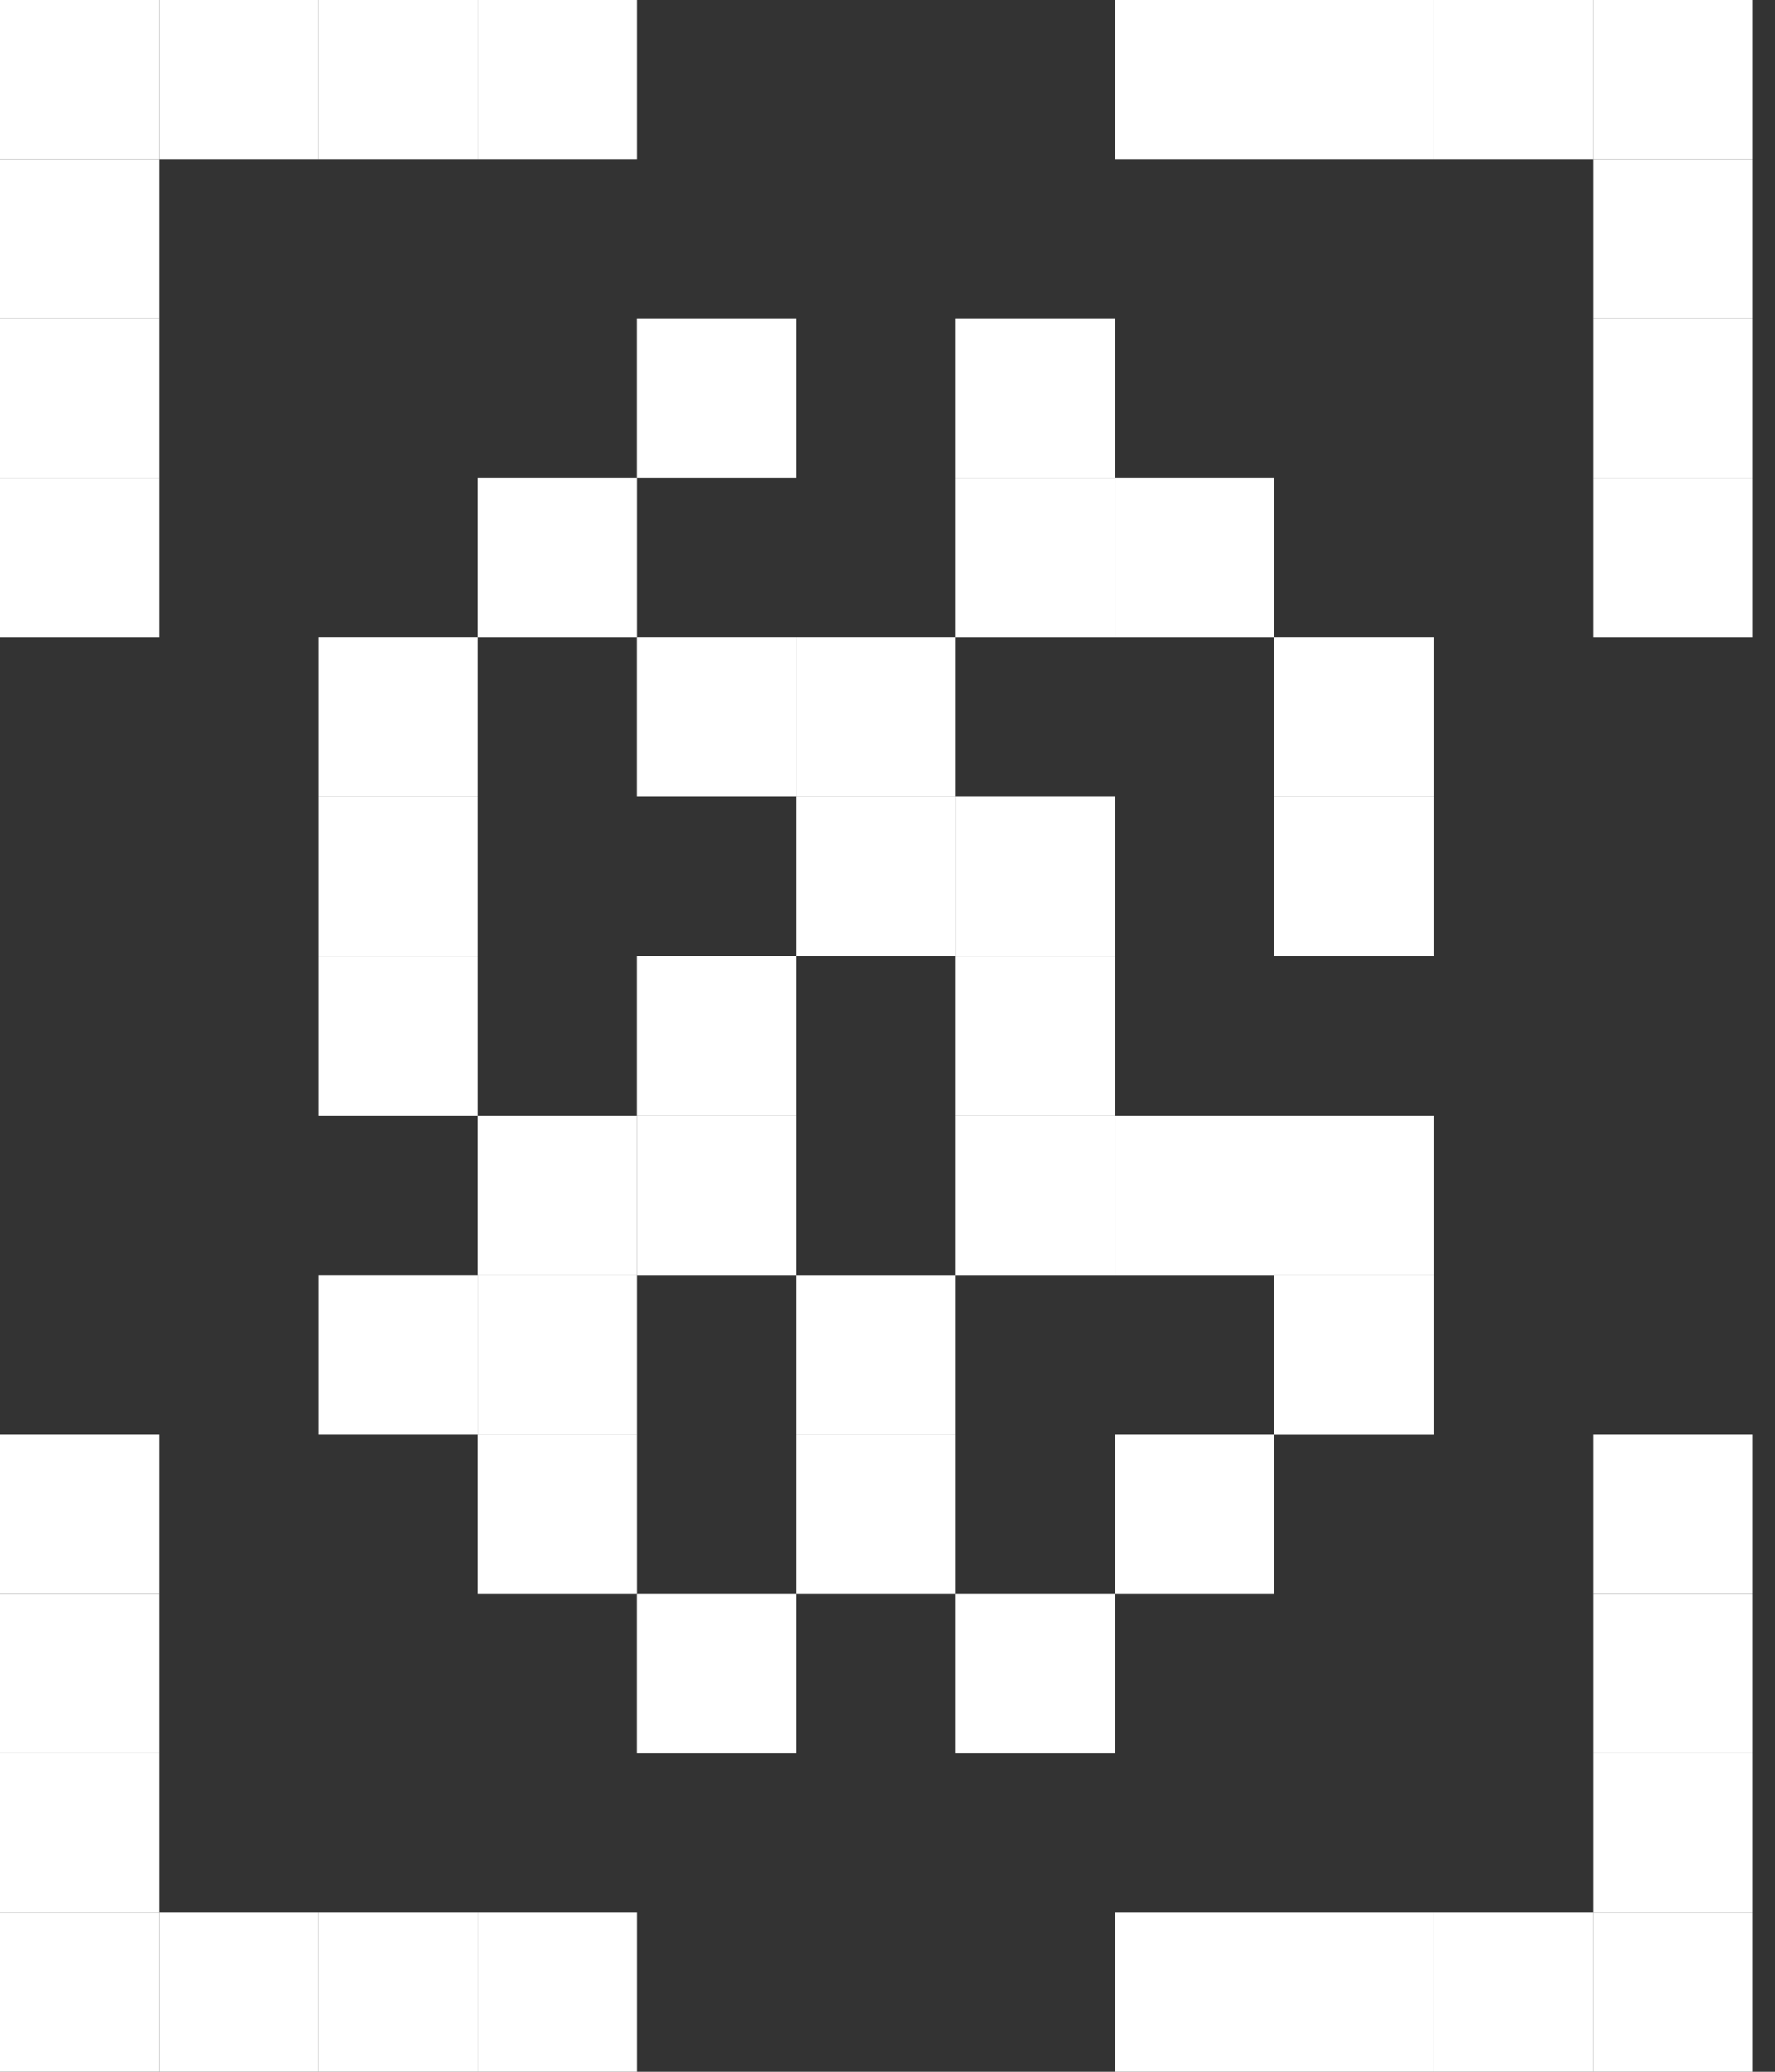 <svg width="24" height="28" viewBox="0 0 24 28" fill="none" xmlns="http://www.w3.org/2000/svg">
<rect x="0" y="0" width="24" height="28" fill="#333333" stroke="none"/>
<rect x="6.462" y="6.462" width="2.154" height="2.154" fill="white"/>
<rect x="12.923" y="4.308" width="2.154" height="2.154" fill="white"/>
<rect x="8.615" y="4.308" width="2.154" height="2.154" fill="white"/>
<rect x="6.462" width="2.154" height="2.154" fill="white"/>
<rect x="4.308" width="2.154" height="2.154" fill="white"/>
<rect x="2.154" width="2.154" height="2.154" fill="white"/>
<rect width="2.154" height="2.154" fill="white"/>
<rect y="2.154" width="2.154" height="2.154" fill="white"/>
<rect y="4.308" width="2.154" height="2.154" fill="white"/>
<rect y="6.462" width="2.154" height="2.154" fill="white"/>
<rect y="19.384" width="2.154" height="2.154" fill="white"/>
<rect y="21.538" width="2.154" height="2.154" fill="white"/>
<rect y="23.692" width="2.154" height="2.154" fill="white"/>
<rect y="25.846" width="2.154" height="2.154" fill="white"/>
<rect x="2.154" y="25.846" width="2.154" height="2.154" fill="white"/>
<rect x="4.308" y="25.846" width="2.154" height="2.154" fill="white"/>
<rect x="6.462" y="25.846" width="2.154" height="2.154" fill="white"/>
<rect x="15.077" y="25.846" width="2.154" height="2.154" fill="white"/>
<rect x="17.231" y="25.846" width="2.154" height="2.154" fill="white"/>
<rect x="19.385" y="25.846" width="2.154" height="2.154" fill="white"/>
<rect x="21.538" y="25.846" width="2.154" height="2.154" fill="white"/>
<rect x="21.538" y="23.692" width="2.154" height="2.154" fill="white"/>
<rect x="21.538" y="21.538" width="2.154" height="2.154" fill="white"/>
<rect x="21.538" y="19.384" width="2.154" height="2.154" fill="white"/>
<rect x="21.538" y="6.462" width="2.154" height="2.154" fill="white"/>
<rect x="21.538" y="4.308" width="2.154" height="2.154" fill="white"/>
<rect x="21.538" y="2.154" width="2.154" height="2.154" fill="white"/>
<rect x="21.538" width="2.154" height="2.154" fill="white"/>
<rect x="19.385" width="2.154" height="2.154" fill="white"/>
<rect x="17.231" width="2.154" height="2.154" fill="white"/>
<rect x="15.077" width="2.154" height="2.154" fill="white"/>
<rect x="8.615" y="8.615" width="2.154" height="2.154" fill="white"/>
<rect x="4.308" y="8.615" width="2.154" height="2.154" fill="white"/>
<rect x="4.308" y="10.769" width="2.154" height="2.154" fill="white"/>
<rect x="4.308" y="12.923" width="2.154" height="2.154" fill="white"/>
<rect x="8.615" y="12.923" width="2.154" height="2.154" fill="white"/>
<rect x="6.462" y="15.077" width="2.154" height="2.154" fill="white"/>
<rect x="8.615" y="15.077" width="2.154" height="2.154" fill="white"/>
<rect x="6.462" y="17.231" width="2.154" height="2.154" fill="white"/>
<rect x="6.462" y="19.384" width="2.154" height="2.154" fill="white"/>
<rect x="12.923" y="15.077" width="2.154" height="2.154" fill="white"/>
<rect x="15.077" y="15.077" width="2.154" height="2.154" fill="white"/>
<rect x="10.769" y="17.231" width="2.154" height="2.154" fill="white"/>
<rect x="17.231" y="15.077" width="2.154" height="2.154" fill="white"/>
<rect x="15.077" y="19.384" width="2.154" height="2.154" fill="white"/>
<rect x="17.231" y="17.231" width="2.154" height="2.154" fill="white"/>
<rect x="12.923" y="21.538" width="2.154" height="2.154" fill="white"/>
<rect width="2.154" height="2.154" transform="matrix(1 0 0 -1 8.615 23.692)" fill="white"/>
<rect width="2.154" height="2.154" transform="matrix(1 0 0 -1 10.769 21.538)" fill="white"/>
<rect width="2.154" height="2.154" transform="matrix(1 0 0 -1 4.308 19.384)" fill="white"/>
<rect x="10.769" y="8.615" width="2.154" height="2.154" fill="white"/>
<rect x="12.923" y="6.462" width="2.154" height="2.154" fill="white"/>
<rect x="17.231" y="8.615" width="2.154" height="2.154" fill="white"/>
<rect x="17.231" y="10.769" width="2.154" height="2.154" fill="white"/>
<rect x="15.077" y="6.462" width="2.154" height="2.154" fill="white"/>
<rect x="10.769" y="10.769" width="2.154" height="2.154" fill="white"/>
<rect x="12.923" y="10.769" width="2.154" height="2.154" fill="white"/>
<rect x="12.923" y="12.923" width="2.154" height="2.154" fill="white"/>
</svg>
